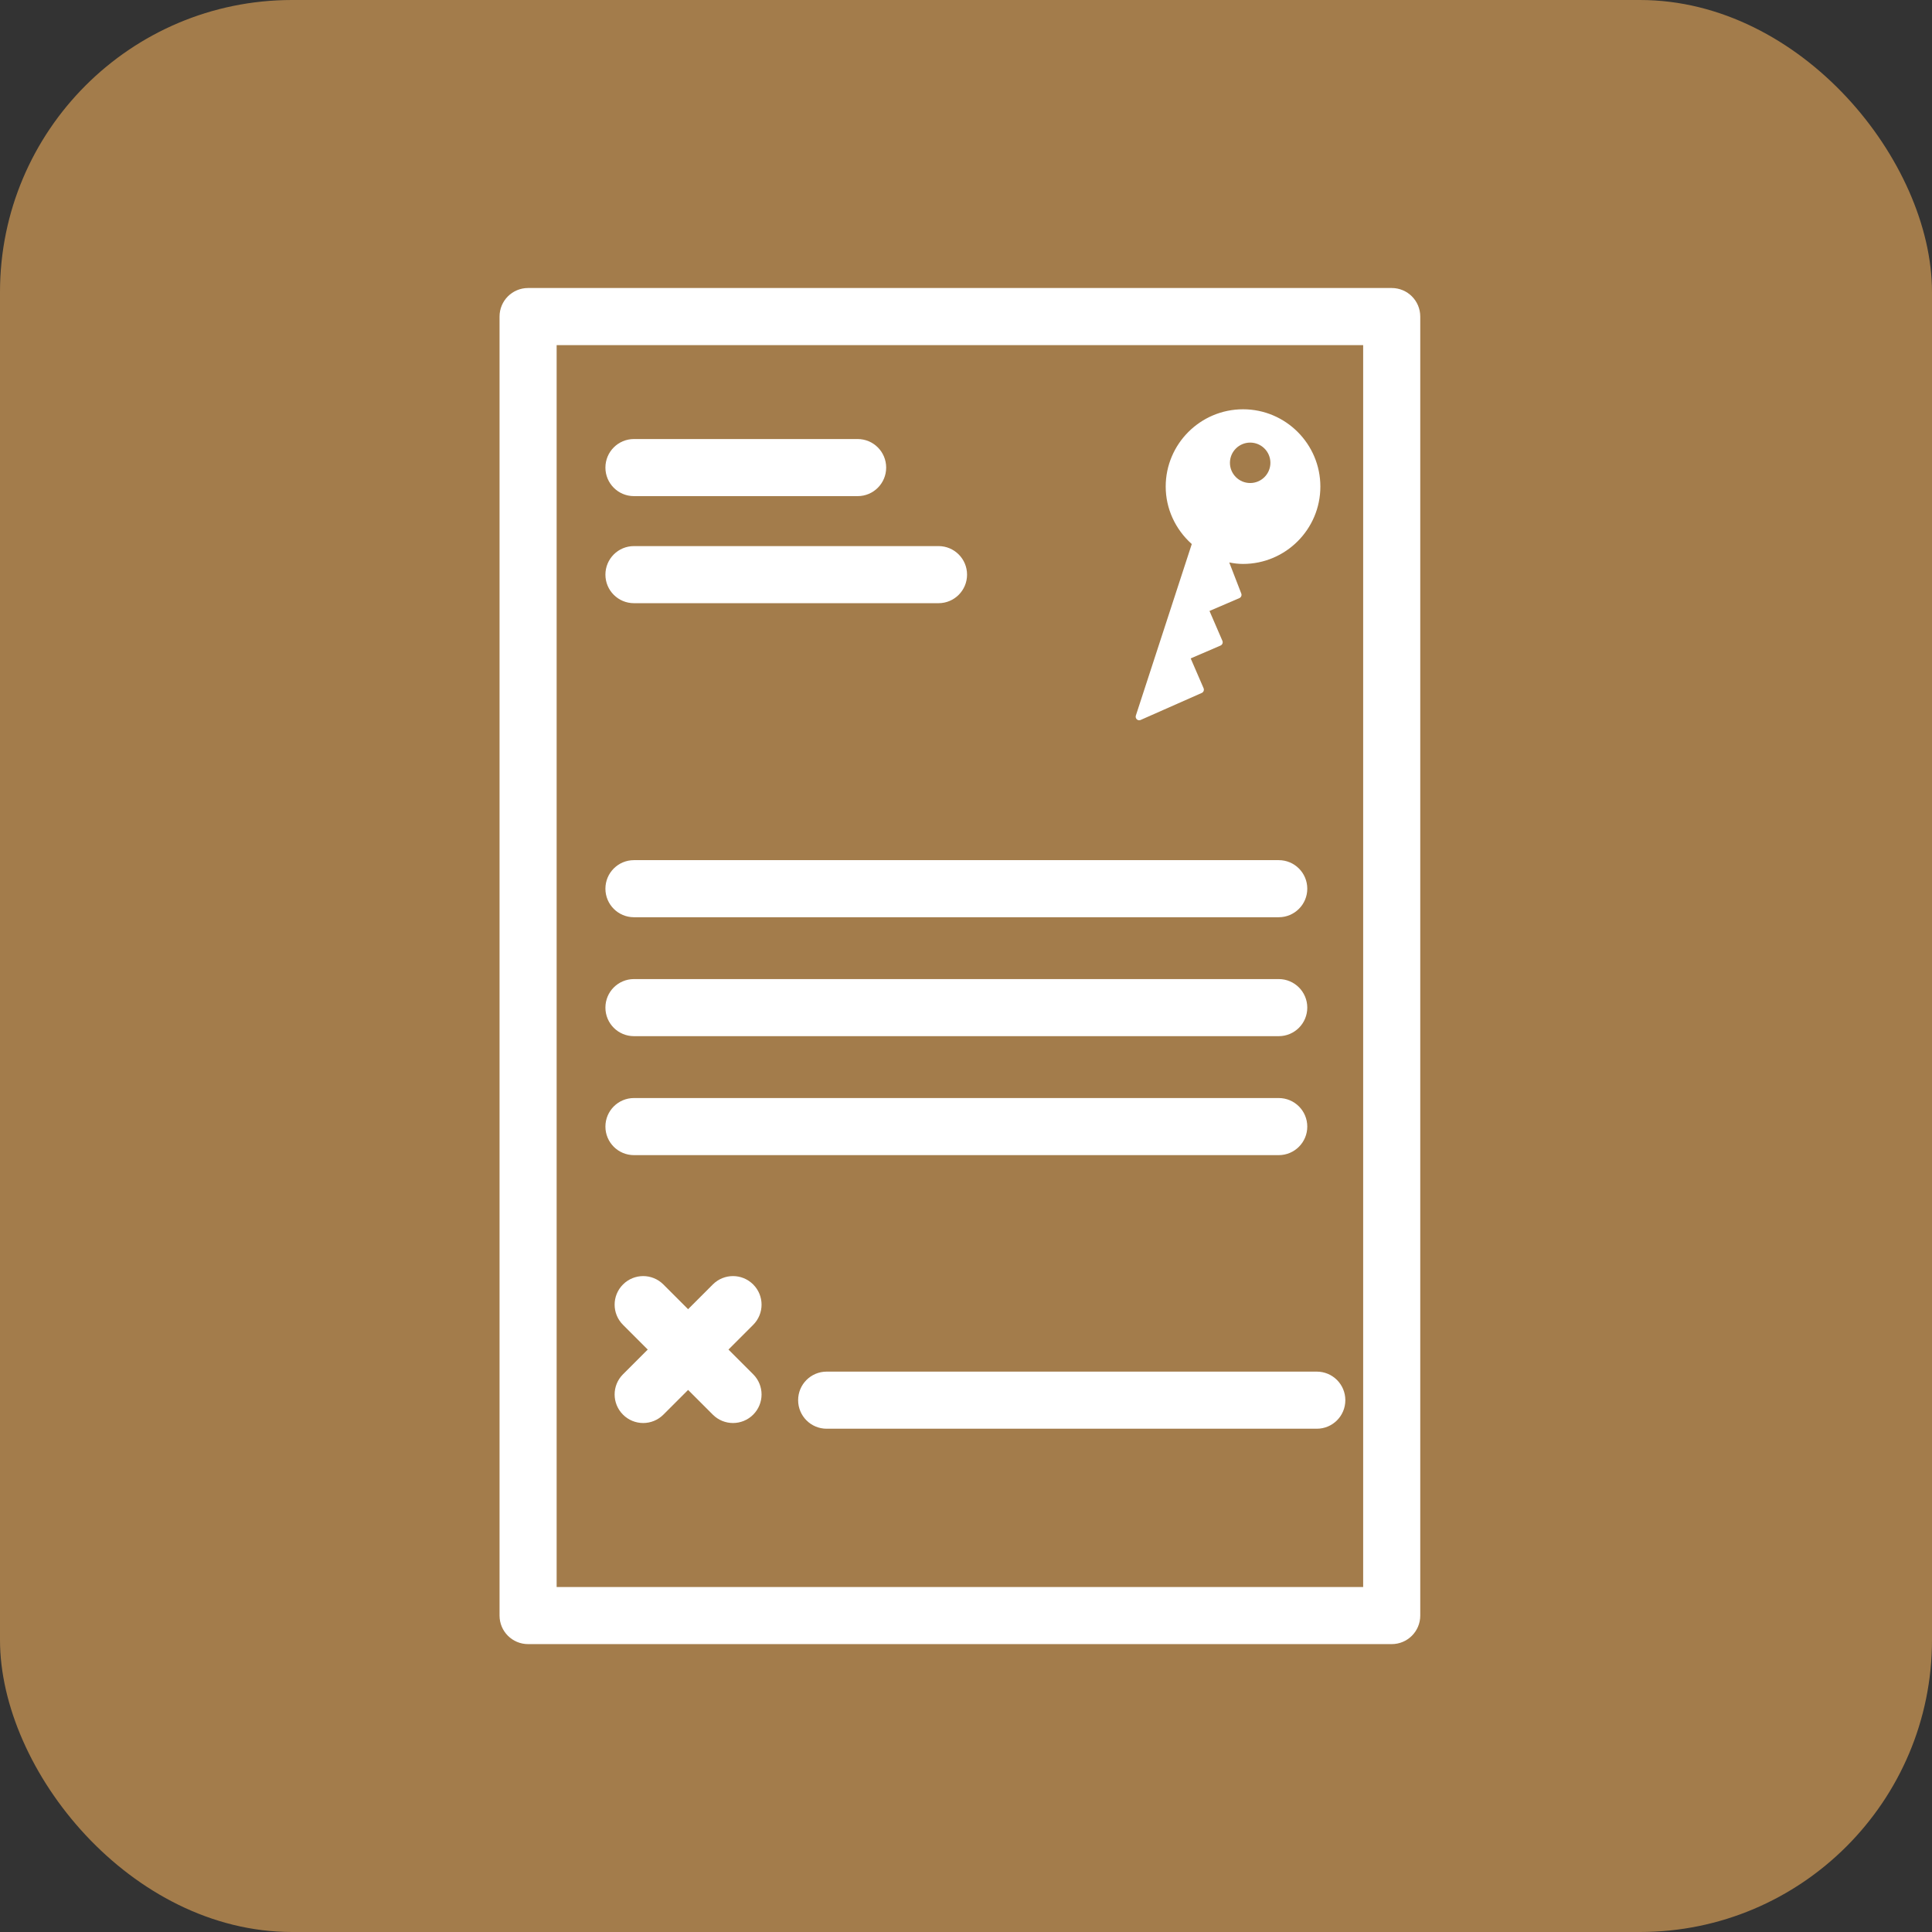 <?xml version="1.0" encoding="UTF-8"?> <svg xmlns="http://www.w3.org/2000/svg" width="172" height="172" viewBox="0 0 172 172" fill="none"><rect x="0" y="0" width="172" height="172" fill="#333333" stroke="none"/><rect width="172" height="172" rx="26" fill="#A37C4B"></rect><g clip-path="url(#clip0_284_200)"><path d="M123.9 146.37H47.014C45.609 146.37 44.473 145.234 44.473 143.828V28.182C44.473 26.777 45.609 25.641 47.014 25.641H123.9C125.305 25.641 126.441 26.777 126.441 28.182V143.828C126.441 145.234 125.305 146.37 123.9 146.37ZM49.556 141.286H121.358V30.724H49.556V141.286Z" fill="white"></path><path d="M76.352 44.169H56.44C55.035 44.169 53.898 43.033 53.898 41.628C53.898 40.222 55.035 39.086 56.44 39.086H76.352C77.757 39.086 78.893 40.222 78.893 41.628C78.893 43.033 77.757 44.169 76.352 44.169Z" fill="white"></path><path d="M57.261 126.687C56.611 126.687 55.96 126.438 55.464 125.942C54.47 124.948 54.47 123.342 55.464 122.348L63.46 114.352C64.454 113.358 66.06 113.358 67.054 114.352C68.048 115.345 68.048 116.952 67.054 117.946L59.058 125.942C58.562 126.438 57.912 126.687 57.261 126.687Z" fill="white"></path><path d="M65.257 126.687C64.606 126.687 63.956 126.438 63.46 125.942L55.464 117.946C54.47 116.952 54.47 115.346 55.464 114.352C56.458 113.358 58.064 113.358 59.058 114.352L67.054 122.348C68.048 123.341 68.048 124.948 67.054 125.942C66.556 126.438 65.907 126.687 65.257 126.687Z" fill="white"></path><path d="M117.23 127.195H73.596C72.191 127.195 71.055 126.059 71.055 124.653C71.055 123.248 72.191 122.111 73.596 122.111H117.23C118.635 122.111 119.771 123.248 119.771 124.653C119.771 126.059 118.635 127.195 117.23 127.195Z" fill="white"></path><path d="M83.553 53.7H56.44C55.035 53.7 53.898 52.564 53.898 51.159C53.898 49.753 55.035 48.617 56.44 48.617H83.553C84.958 48.617 86.094 49.753 86.094 51.159C86.094 52.564 84.958 53.7 83.553 53.7Z" fill="white"></path><path d="M113.841 81.659H56.44C55.035 81.659 53.898 80.523 53.898 79.118C53.898 77.712 55.035 76.576 56.44 76.576H113.841C115.246 76.576 116.383 77.712 116.383 79.118C116.383 80.523 115.246 81.659 113.841 81.659Z" fill="white"></path><path d="M113.841 92.247H56.44C55.035 92.247 53.898 91.111 53.898 89.706C53.898 88.3 55.035 87.164 56.44 87.164H113.841C115.246 87.164 116.383 88.3 116.383 89.706C116.383 91.111 115.246 92.247 113.841 92.247Z" fill="white"></path><path d="M113.841 102.838H56.44C55.035 102.838 53.898 101.702 53.898 100.296C53.898 98.891 55.035 97.755 56.44 97.755H113.841C115.246 97.755 116.383 98.891 116.383 100.296C116.383 101.702 115.246 102.838 113.841 102.838Z" fill="white"></path><path d="M110.665 36.755C107.038 36.755 104.1 39.696 104.1 43.32C104.1 45.34 105.033 47.127 106.471 48.332L101.426 63.804L106.86 61.402L105.587 58.451L108.537 57.178L107.259 54.229L110.21 52.956L108.918 49.624C109.478 49.779 110.055 49.888 110.665 49.888C114.292 49.888 117.23 46.947 117.23 43.323C117.23 39.696 114.289 36.755 110.665 36.755ZM111.3 43.32C110.131 43.32 109.183 42.372 109.183 41.203C109.183 40.034 110.131 39.086 111.3 39.086C112.469 39.086 113.417 40.034 113.417 41.203C113.417 42.372 112.469 43.32 111.3 43.32Z" fill="white"></path><path d="M101.423 64.123C101.347 64.123 101.268 64.095 101.209 64.041C101.118 63.958 101.082 63.825 101.121 63.706L106.1 48.435C104.623 47.116 103.779 45.266 103.779 43.319C103.779 39.525 106.868 36.437 110.665 36.437C114.46 36.437 117.548 39.525 117.548 43.319C117.548 47.117 114.46 50.205 110.665 50.205C110.269 50.205 109.87 50.161 109.437 50.073L110.507 52.841C110.568 52.998 110.495 53.179 110.34 53.247L107.678 54.393L108.827 57.052C108.896 57.212 108.822 57.4 108.662 57.471L106.004 58.617L107.153 61.273C107.219 61.433 107.148 61.622 106.99 61.69L101.556 64.092C101.51 64.113 101.469 64.123 101.423 64.123ZM110.665 37.072C107.221 37.072 104.415 39.876 104.415 43.32C104.415 45.147 105.236 46.886 106.672 48.09C106.771 48.174 106.811 48.309 106.771 48.434L101.949 63.226L106.443 61.239L105.294 58.58C105.225 58.42 105.299 58.232 105.459 58.161L108.117 57.015L106.968 54.356C106.936 54.28 106.936 54.191 106.966 54.112C106.999 54.034 107.057 53.97 107.134 53.937L109.805 52.786L108.625 49.738C108.58 49.626 108.605 49.499 108.684 49.41C108.767 49.321 108.889 49.285 109.006 49.319C109.624 49.491 110.15 49.573 110.664 49.573C114.108 49.573 116.911 46.767 116.911 43.323C116.912 39.879 114.109 37.072 110.665 37.072ZM111.3 43.637C109.958 43.637 108.863 42.544 108.863 41.203C108.863 39.861 109.958 38.768 111.3 38.768C112.642 38.768 113.735 39.861 113.735 41.203C113.735 42.544 112.642 43.637 111.3 43.637ZM111.3 39.403C110.307 39.403 109.498 40.209 109.498 41.203C109.498 42.196 110.306 43.002 111.3 43.002C112.294 43.002 113.1 42.196 113.1 41.203C113.1 40.209 112.294 39.403 111.3 39.403Z" fill="white"></path></g><defs><clipPath id="clip0_284_200"><rect width="83" height="122" fill="white" transform="translate(44 25)"></rect></clipPath></defs></svg> 